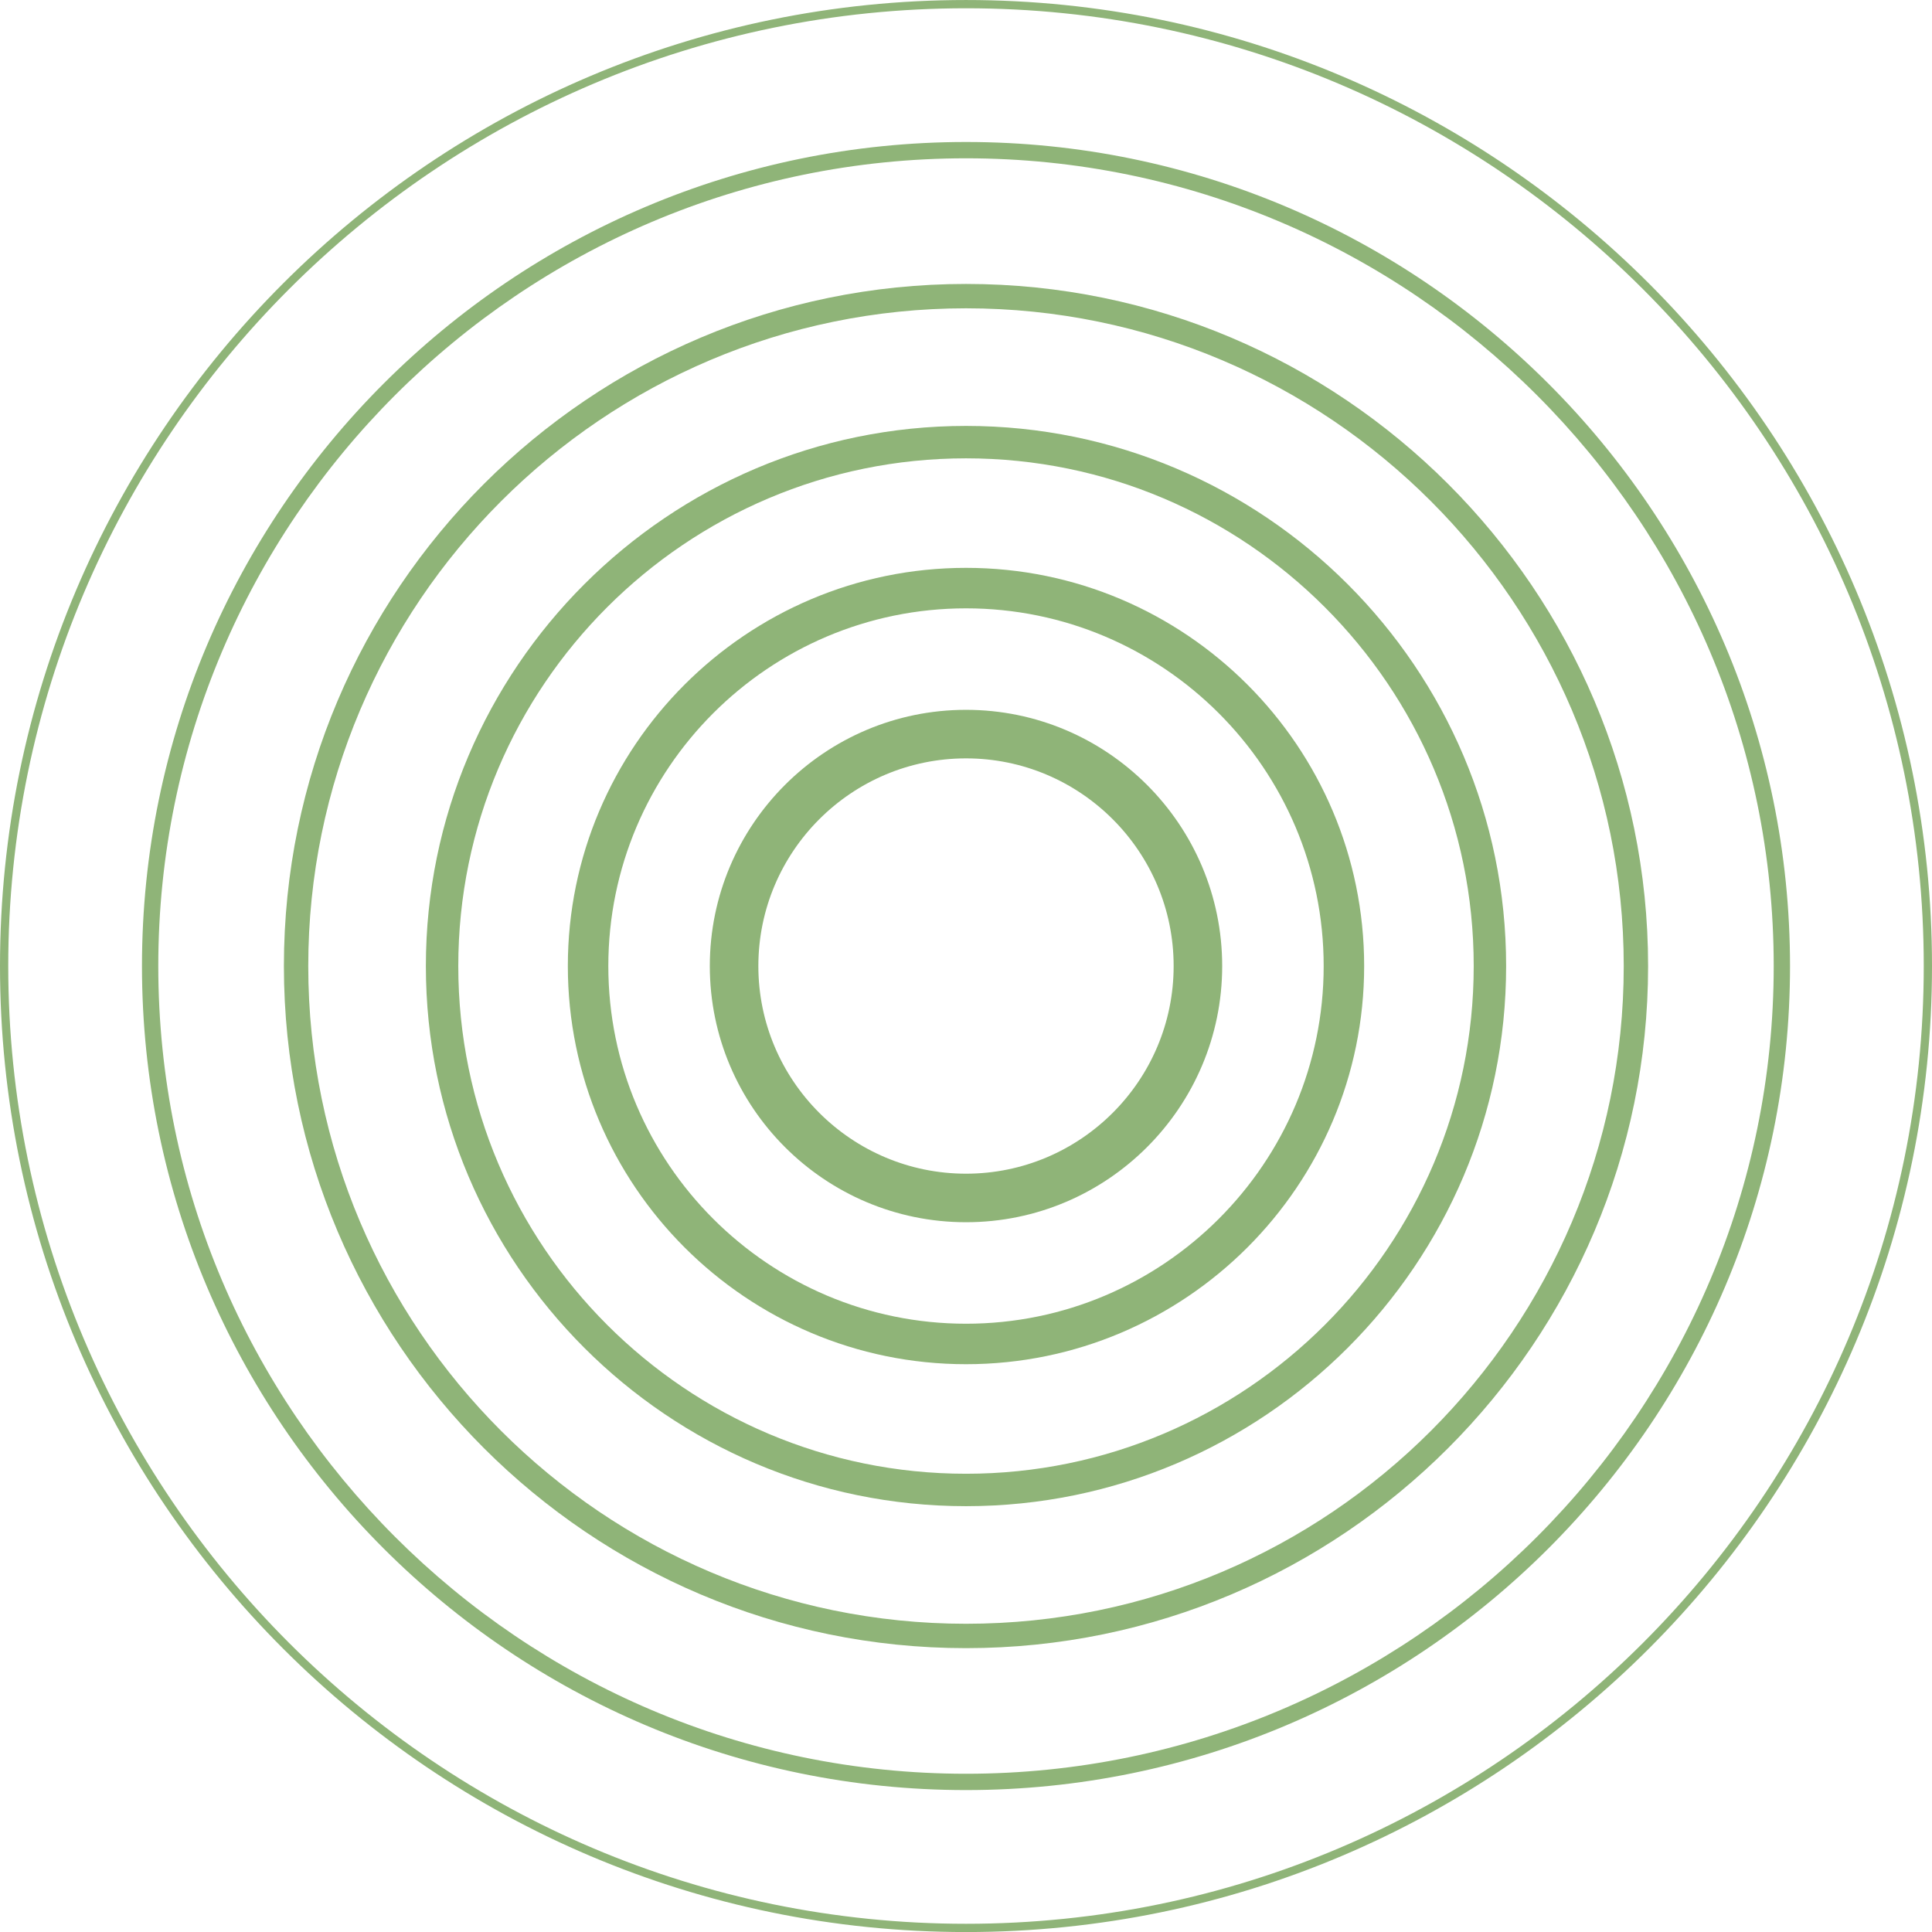 <?xml version="1.0" encoding="UTF-8" standalone="no"?><svg xmlns="http://www.w3.org/2000/svg" xmlns:xlink="http://www.w3.org/1999/xlink" fill="#000000" height="500" preserveAspectRatio="xMidYMid meet" version="1" viewBox="0.0 0.0 500.0 500.0" width="500" zoomAndPan="magnify"><g fill="#8fb478" id="change1_1"><path d="M 250.008 196.266 C 220.367 196.266 196.262 220.379 196.262 250.012 C 196.262 279.645 220.367 303.75 250.008 303.75 C 279.633 303.75 303.738 279.645 303.738 250.012 C 303.738 220.379 279.633 196.266 250.008 196.266 Z M 250.008 316.312 C 213.449 316.312 183.699 286.57 183.699 250.012 C 183.699 213.445 213.449 183.703 250.008 183.703 C 286.562 183.703 316.301 213.445 316.301 250.012 C 316.301 286.57 286.562 316.312 250.008 316.312"/><path d="M 250.008 157.438 C 198.961 157.438 157.434 198.965 157.434 250.012 C 157.434 301.051 198.961 342.578 250.008 342.578 C 301.039 342.578 342.566 301.051 342.566 250.012 C 342.566 198.965 301.039 157.438 250.008 157.438 Z M 250.008 353.055 C 193.18 353.055 146.957 306.828 146.957 250.012 C 146.957 193.188 193.18 146.961 250.008 146.961 C 306.816 146.961 353.043 193.188 353.043 250.012 C 353.043 306.828 306.816 353.055 250.008 353.055"/><path d="M 250.008 118.617 C 177.551 118.617 118.605 177.559 118.605 250.012 C 118.605 322.457 177.551 381.406 250.008 381.406 C 322.461 381.406 381.395 322.457 381.395 250.012 C 381.395 177.559 322.461 118.617 250.008 118.617 Z M 250.008 389.797 C 172.926 389.797 110.215 327.082 110.215 250.012 C 110.215 172.934 172.926 110.227 250.008 110.227 C 327.086 110.227 389.785 172.934 389.785 250.012 C 389.785 327.082 327.086 389.797 250.008 389.797"/><path d="M 250.008 79.789 C 156.145 79.789 79.777 156.148 79.777 250.012 C 79.777 343.863 156.145 420.23 250.008 420.23 C 343.867 420.23 420.223 343.863 420.223 250.012 C 420.223 156.148 343.867 79.789 250.008 79.789 Z M 250.008 426.539 C 152.66 426.539 73.473 347.352 73.473 250.012 C 73.473 152.672 152.66 73.484 250.008 73.484 C 347.34 73.484 426.527 152.672 426.527 250.012 C 426.527 347.352 347.34 426.539 250.008 426.539"/><path d="M 250.008 40.969 C 134.738 40.969 40.965 134.742 40.965 250.012 C 40.965 365.273 134.738 459.047 250.008 459.047 C 365.262 459.047 459.035 365.273 459.035 250.012 C 459.035 134.742 365.262 40.969 250.008 40.969 Z M 250.008 463.27 C 132.406 463.27 36.742 367.605 36.742 250.012 C 36.742 132.418 132.406 36.746 250.008 36.746 C 367.594 36.746 463.258 132.418 463.258 250.012 C 463.258 367.605 367.594 463.27 250.008 463.27"/><path d="M 250.008 2.141 C 113.328 2.141 2.133 113.336 2.133 250.012 C 2.133 386.68 113.328 497.875 250.008 497.875 C 386.684 497.875 497.867 386.68 497.867 250.012 C 497.867 113.336 386.684 2.141 250.008 2.141 Z M 250.008 500.012 C 112.152 500.012 0 387.859 0 250.012 C 0 112.156 112.152 0.004 250.008 0.004 C 387.848 0.004 500 112.156 500 250.012 C 500 387.859 387.848 500.012 250.008 500.012"/></g></svg>
